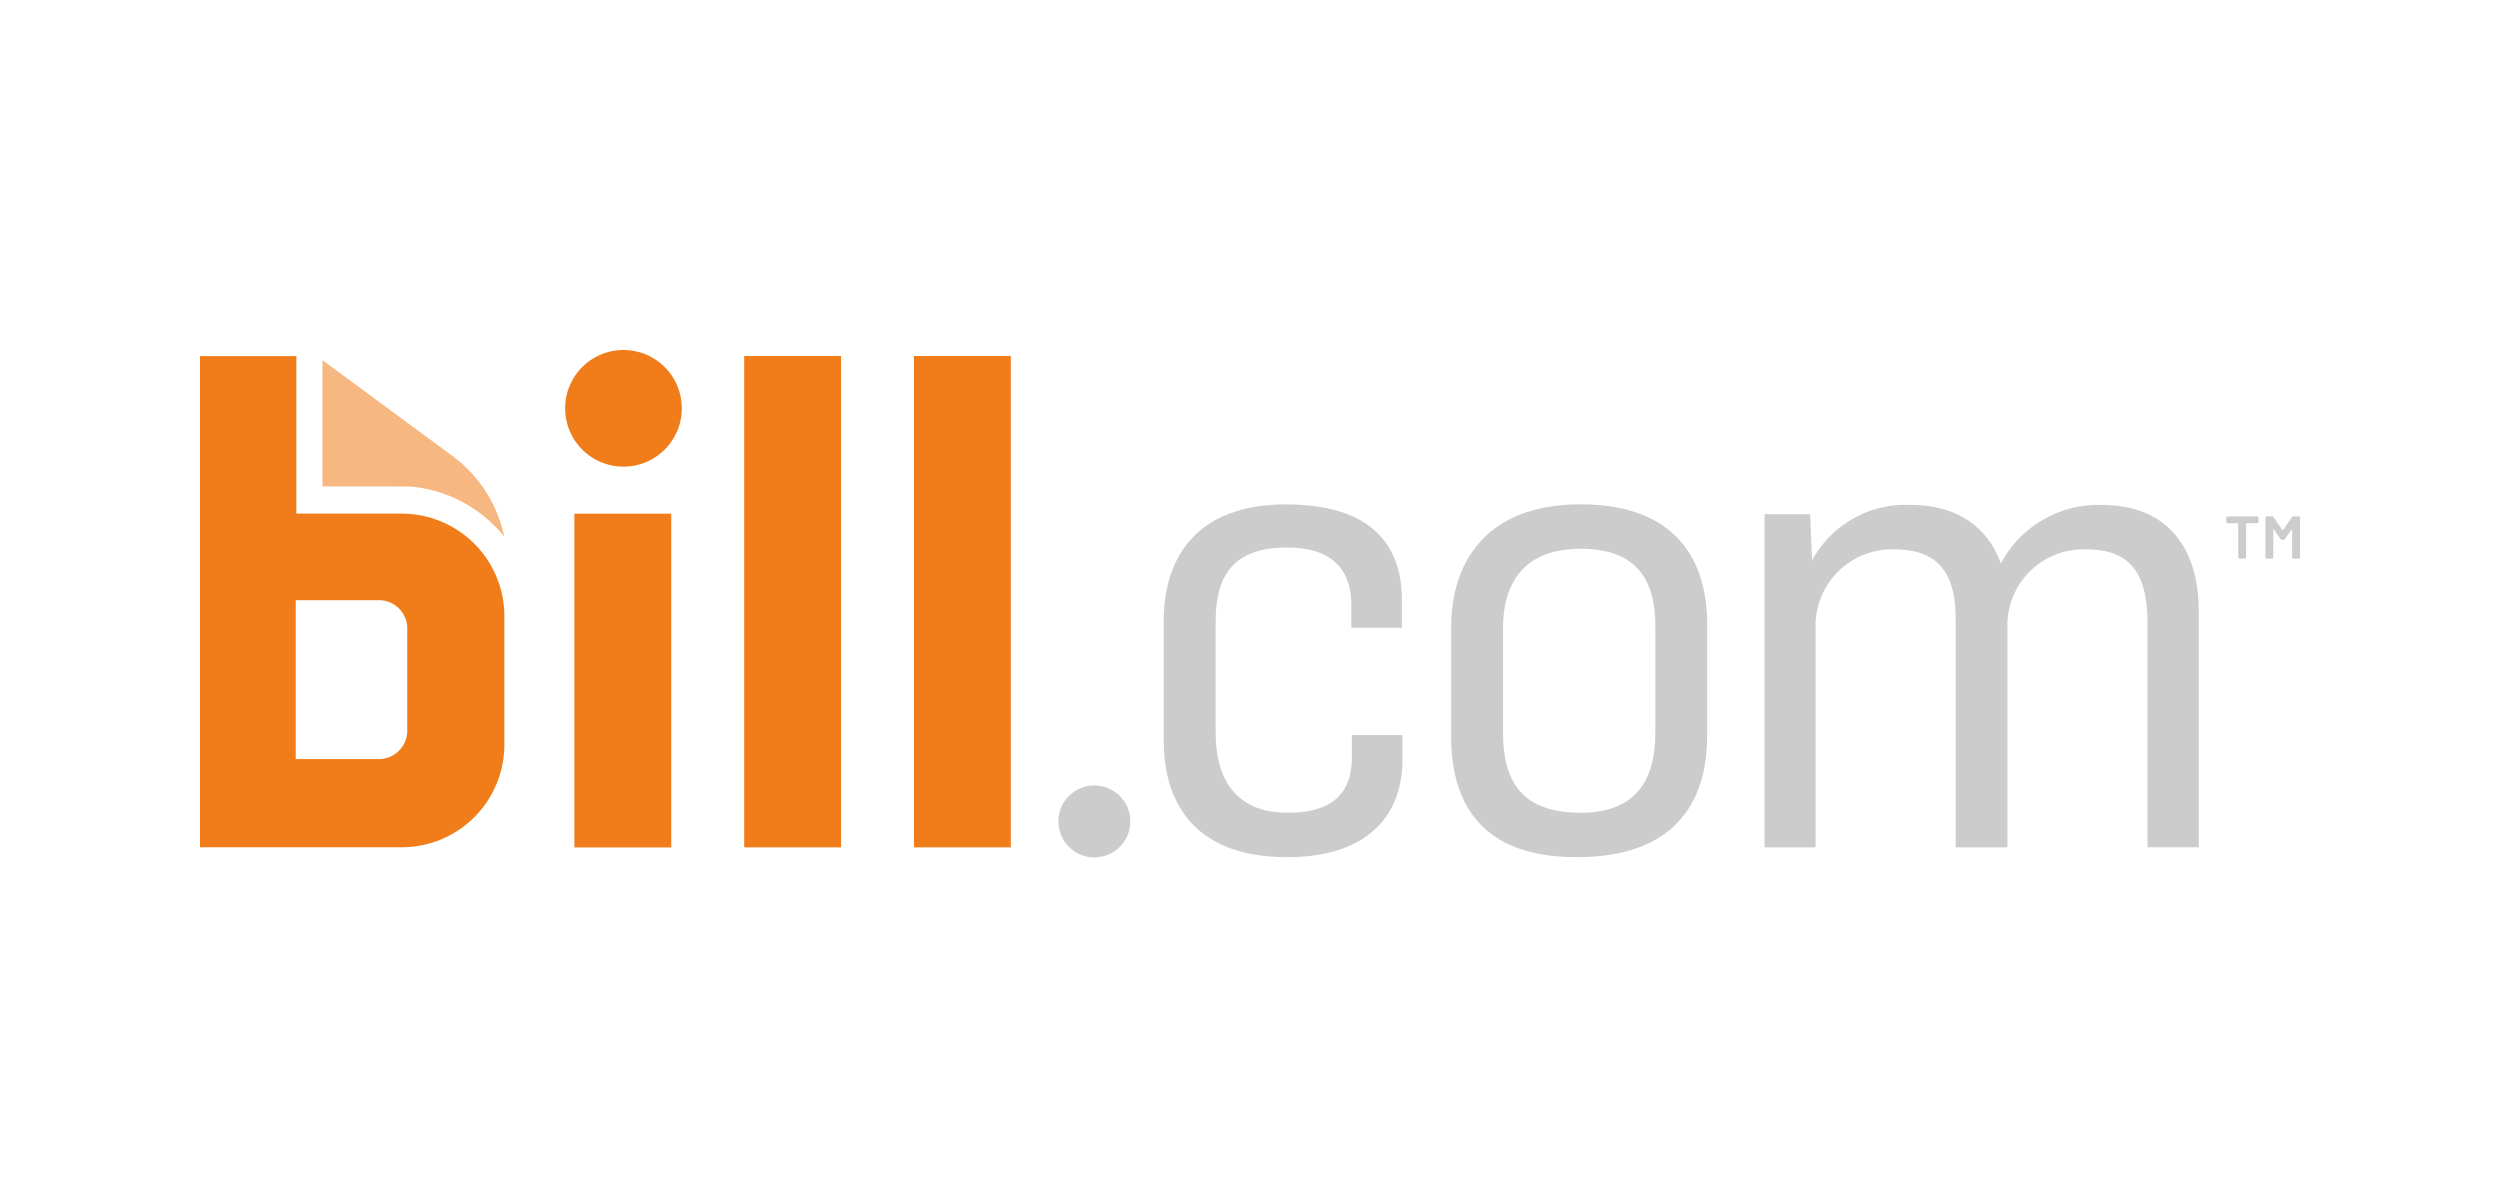 <svg xmlns="http://www.w3.org/2000/svg" width="200" height="96" viewBox="0 0 200 96"><g id="Bill.com" transform="translate(0 0)"><g id="Logo" transform="translate(-11.856 0.629)"><g id="Group_49" data-name="Group 49" transform="translate(27.856 27.371)"><path id="Path_1062" data-name="Path 1062" d="M38.111,38.322v-10.1l10.356,7.632a10.757,10.757,0,0,1,4.182,6.478,10.855,10.855,0,0,0-7.6-4.008Z" transform="translate(-28.314 -27.409)" fill="#f7b780"></path><g id="Group_48" data-name="Group 48"><rect id="Rectangle_11" data-name="Rectangle 11" width="7.749" height="26.703" transform="translate(29.951 13.092)" fill="#f07d19"></rect><rect id="Rectangle_12" data-name="Rectangle 12" width="7.749" height="39.309" transform="translate(43.536 0.48)" fill="#f07d19"></rect><rect id="Rectangle_13" data-name="Rectangle 13" width="7.749" height="39.309" transform="translate(57.115 0.48)" fill="#f07d19"></rect><path id="Path_1063" data-name="Path 1063" d="M63.1,27.371a4.666,4.666,0,1,0,3.3,1.367A4.666,4.666,0,0,0,63.1,27.371Z" transform="translate(-29.222 -27.371)" fill="#f07d19"></path><path id="Path_1064" data-name="Path 1064" d="M44.436,57.955a2.277,2.277,0,0,1-2.308,2.166H35.514V47.411h6.614a2.264,2.264,0,0,1,2.308,2.166Zm-8.87-17.469v-12.6h-7.71v39.29H43.99a8.214,8.214,0,0,0,8.216-8.22V48.7a8.214,8.214,0,0,0-8.22-8.216h-8.42Z" transform="translate(-27.856 -27.394)" fill="#f07d19"></path></g></g><g id="Group_56" data-name="Group 56" transform="translate(189.96 40.685)"><g id="Group_54" data-name="Group 54" transform="translate(-93.434 -0.968)"><g id="Group_53" data-name="Group 53" transform="translate(8.43)"><path id="Path_1065" data-name="Path 1065" d="M118.43,68.522c-7.9,0-9.87-4.934-9.87-9.279V49.626c0-5.278,2.814-9.325,9.772-9.325,6.86,0,9.279,3.255,9.279,7.651V50.17h-4.046V48.341c0-2.613-1.329-4.591-5.129-4.591-4.39,0-5.725,2.321-5.725,5.92v8.884c0,3.554,1.479,6.413,5.771,6.413,3.8,0,5.129-1.777,5.129-4.442v-1.77h4.046v1.971C127.657,65.117,124.94,68.522,118.43,68.522Z" transform="translate(-108.56 -40.294)" fill="#ccc"></path><path id="Path_1066" data-name="Path 1066" d="M142.648,68.521c-7.795,0-10.019-4.539-10.019-9.623V50.066c0-4.688,2.419-9.772,10.363-9.772,8,0,10.116,4.934,10.116,9.526V58.8C153.107,63.444,151.136,68.521,142.648,68.521Zm.344-3.554c4.591,0,5.972-2.814,5.972-6.413V50.066c0-3.352-1.187-6.218-5.972-6.218-4.591,0-6.218,2.814-6.218,6.367V58.5c0,4,1.526,6.468,6.218,6.468Z" transform="translate(-109.635 -40.294)" fill="#ccc"></path><path id="Path_1067" data-name="Path 1067" d="M158.87,67.739V41.087h3.65l.149,3.7a8.493,8.493,0,0,1,7.846-4.442c4.2,0,6.367,2.172,7.256,4.688a8.821,8.821,0,0,1,8.041-4.688c5.972,0,7.795,4.292,7.795,8.437v18.95h-4.1V49.875c0-3.307-.837-5.972-4.838-5.972a6.083,6.083,0,0,0-6.367,5.875V67.739H174.16V49.479c0-2.912-.837-5.576-4.838-5.576a6.118,6.118,0,0,0-6.367,5.875V67.739Z" transform="translate(-110.807 -40.296)" fill="#ccc"></path></g><circle id="Ellipse_31" data-name="Ellipse 31" cx="2.879" cy="2.879" r="2.879" transform="translate(0 22.489)" fill="#ccc"></circle></g><path id="Path_1068" data-name="Path 1068" d="M197.571,41.813a.114.114,0,0,1-.033-.082v-.309a.116.116,0,0,1,.116-.116H200a.108.108,0,0,1,.081.034.111.111,0,0,1,.034.081v.309a.116.116,0,0,1-.116.116h-.828a.042.042,0,0,0-.048.048v2.679a.116.116,0,0,1-.116.115h-.4a.11.11,0,0,1-.082-.033.112.112,0,0,1-.033-.081V41.9a.042.042,0,0,0-.048-.048h-.79a.116.116,0,0,1-.083-.039Zm5.334-.506h.414a.111.111,0,0,1,.082.034.113.113,0,0,1,.033.081v3.152a.114.114,0,0,1-.116.115h-.4a.107.107,0,0,1-.081-.033.109.109,0,0,1-.034-.081V42.387a.038.038,0,0,0-.019-.038c-.013-.007-.026,0-.038.019l-.5.733a.151.151,0,0,1-.135.076H202a.15.15,0,0,1-.135-.076l-.511-.733c-.013-.019-.026-.025-.038-.019a.038.038,0,0,0-.02.038v2.187a.114.114,0,0,1-.116.115h-.4a.114.114,0,0,1-.115-.115V41.423a.116.116,0,0,1,.115-.116h.415a.152.152,0,0,1,.135.077l.684.993a.061.061,0,0,0,.044.02.034.034,0,0,0,.033-.02l.685-.993a.15.15,0,0,1,.134-.077Z" transform="translate(-197.538 -41.307)" fill="#ccc"></path></g></g></g></svg>
